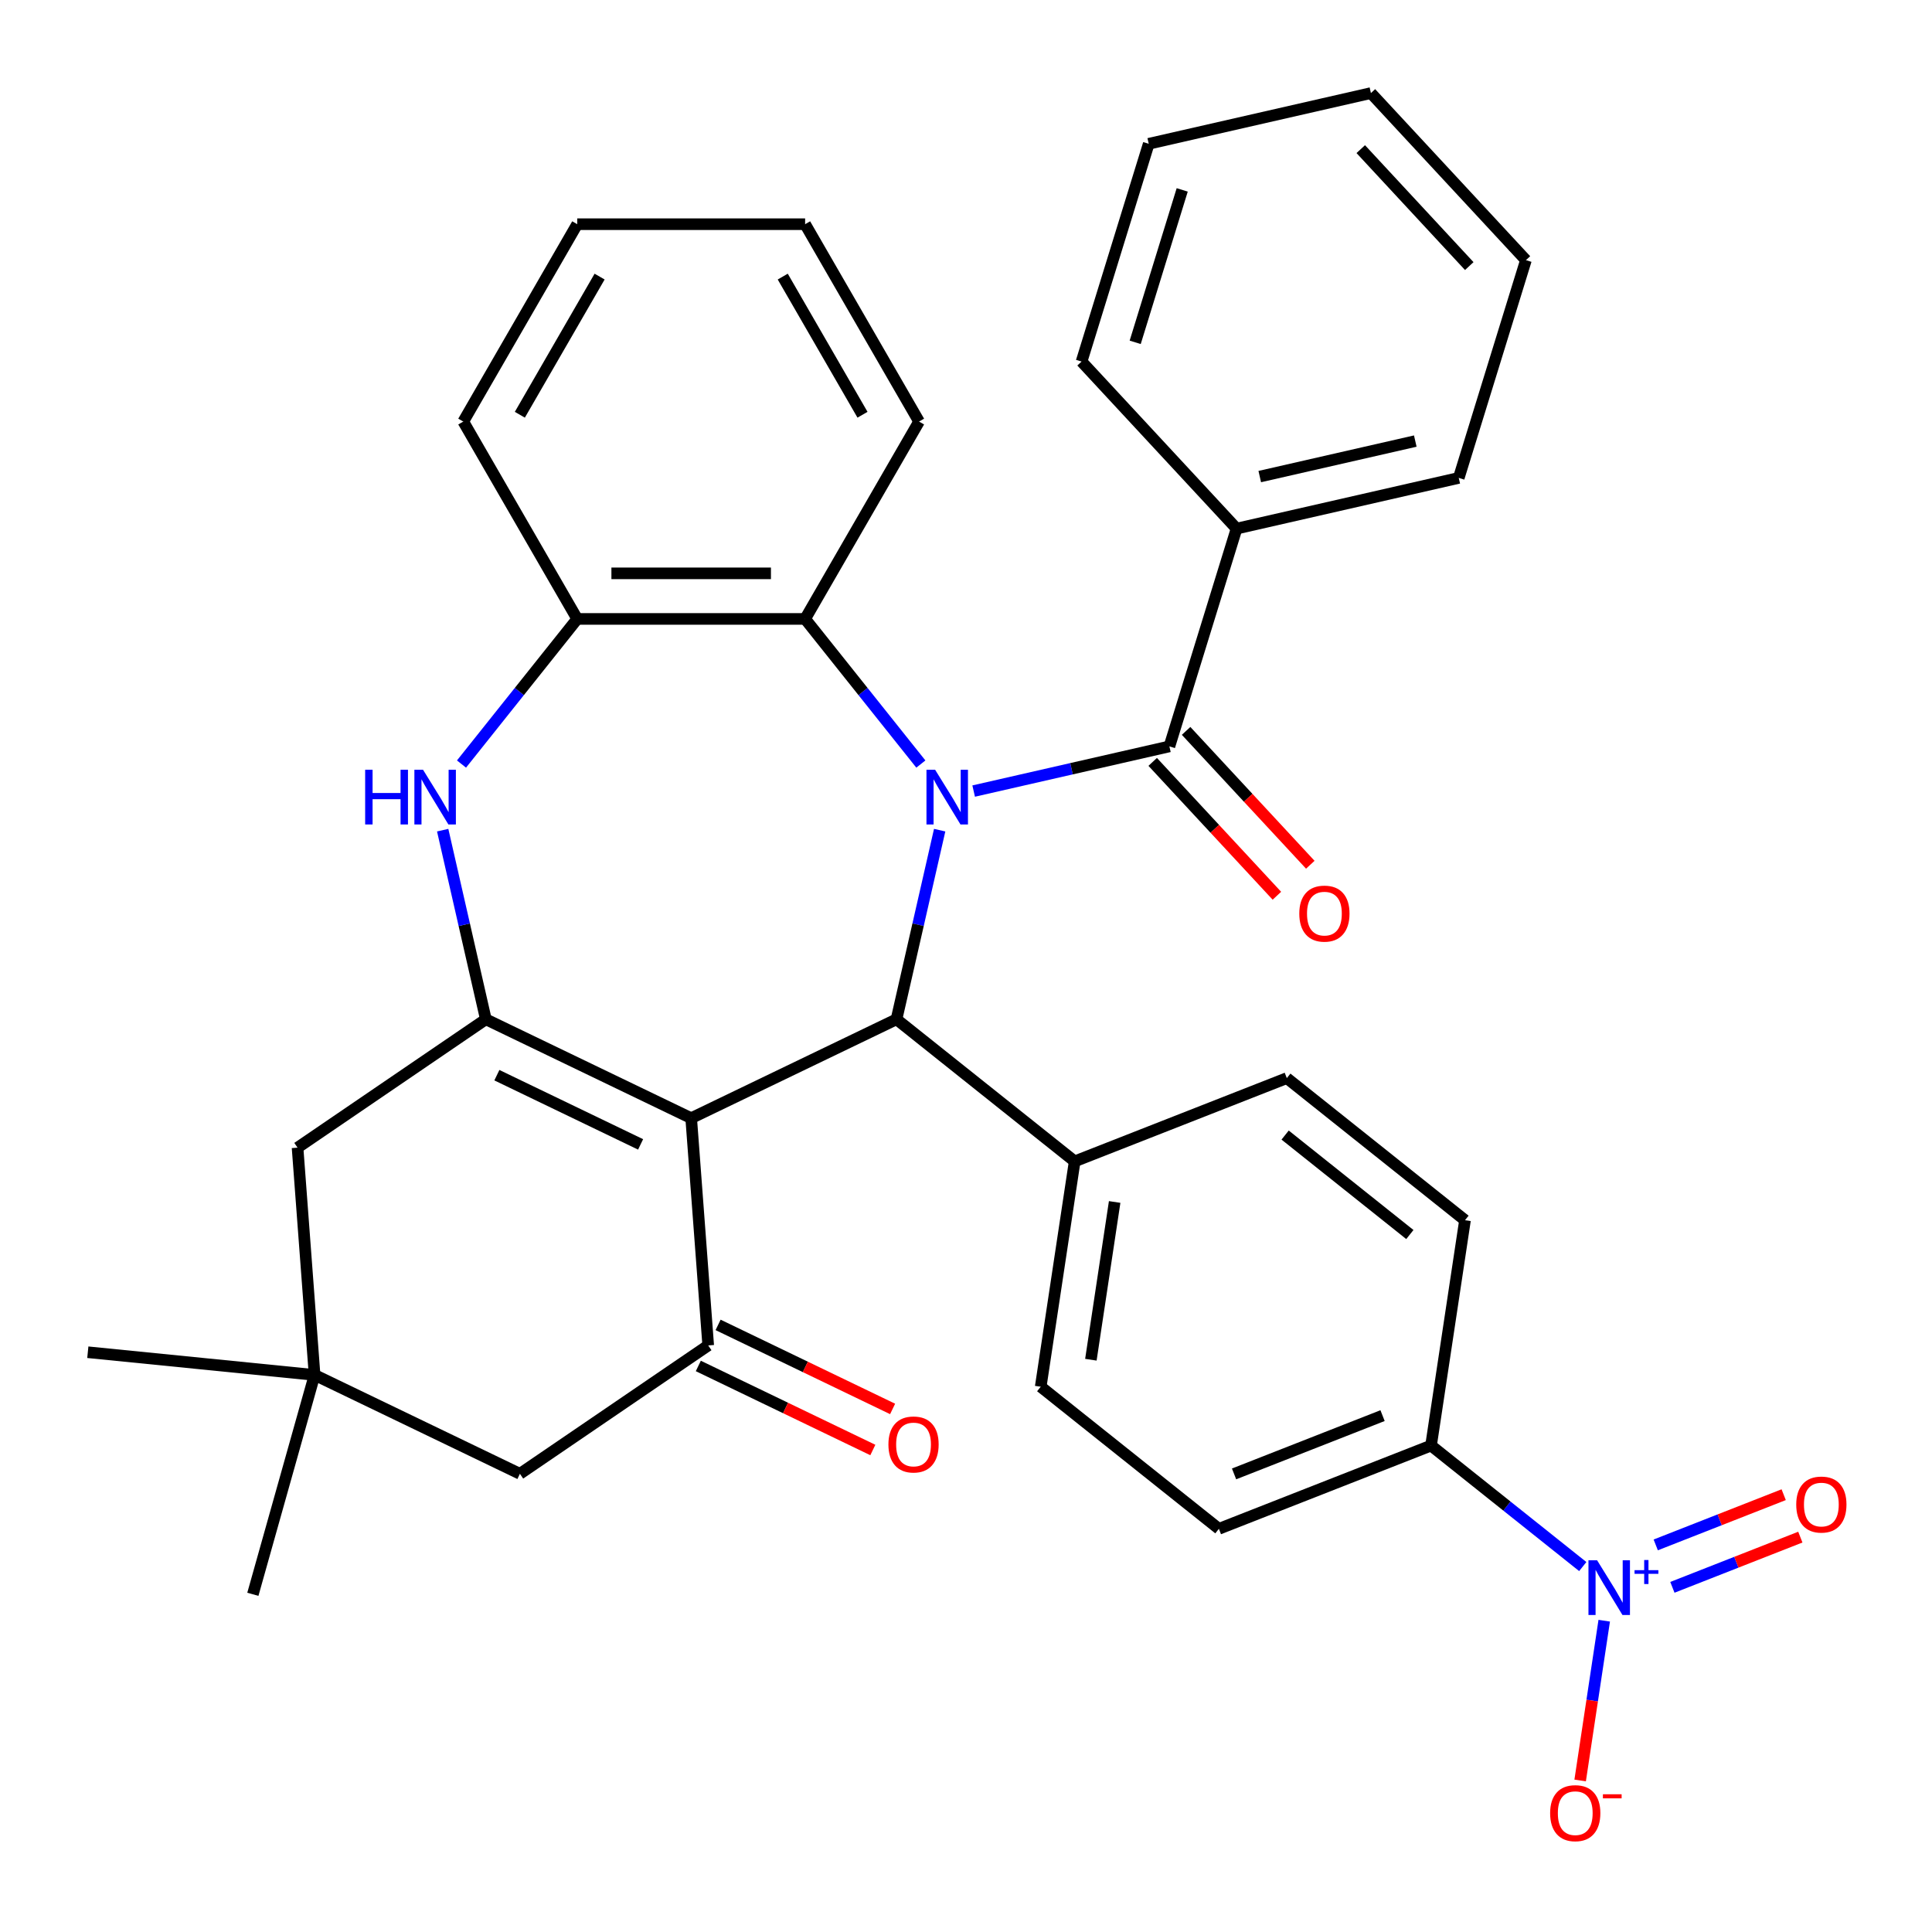<?xml version='1.0' encoding='iso-8859-1'?>
<svg version='1.1' baseProfile='full'
              xmlns='http://www.w3.org/2000/svg'
                      xmlns:rdkit='http://www.rdkit.org/xml'
                      xmlns:xlink='http://www.w3.org/1999/xlink'
                  xml:space='preserve'
width='1000px' height='1000px' viewBox='0 0 1000 1000'>
<!-- END OF HEADER -->
<rect style='opacity:1.0;fill:#FFFFFF;stroke:none' width='1000' height='1000' x='0' y='0'> </rect>
<path class='bond-2' d='M 486.372,429.689 L 475.2,478.635' style='fill:none;fill-rule:evenodd;stroke:#0000FF;stroke-width:6px;stroke-linecap:butt;stroke-linejoin:miter;stroke-opacity:1' />
<path class='bond-2' d='M 475.2,478.635 L 464.029,527.581' style='fill:none;fill-rule:evenodd;stroke:#000000;stroke-width:6px;stroke-linecap:butt;stroke-linejoin:miter;stroke-opacity:1' />
<path class='bond-3' d='M 503.966,409.456 L 554.622,397.894' style='fill:none;fill-rule:evenodd;stroke:#0000FF;stroke-width:6px;stroke-linecap:butt;stroke-linejoin:miter;stroke-opacity:1' />
<path class='bond-3' d='M 554.622,397.894 L 605.278,386.332' style='fill:none;fill-rule:evenodd;stroke:#000000;stroke-width:6px;stroke-linecap:butt;stroke-linejoin:miter;stroke-opacity:1' />
<path class='bond-7' d='M 476.633,395.471 L 446.682,357.914' style='fill:none;fill-rule:evenodd;stroke:#0000FF;stroke-width:6px;stroke-linecap:butt;stroke-linejoin:miter;stroke-opacity:1' />
<path class='bond-7' d='M 446.682,357.914 L 416.731,320.356' style='fill:none;fill-rule:evenodd;stroke:#000000;stroke-width:6px;stroke-linecap:butt;stroke-linejoin:miter;stroke-opacity:1' />
<path class='bond-0' d='M 357.752,578.762 L 464.029,527.581' style='fill:none;fill-rule:evenodd;stroke:#000000;stroke-width:6px;stroke-linecap:butt;stroke-linejoin:miter;stroke-opacity:1' />
<path class='bond-1' d='M 357.752,578.762 L 251.474,527.581' style='fill:none;fill-rule:evenodd;stroke:#000000;stroke-width:6px;stroke-linecap:butt;stroke-linejoin:miter;stroke-opacity:1' />
<path class='bond-1' d='M 331.574,592.34 L 257.18,556.514' style='fill:none;fill-rule:evenodd;stroke:#000000;stroke-width:6px;stroke-linecap:butt;stroke-linejoin:miter;stroke-opacity:1' />
<path class='bond-4' d='M 357.752,578.762 L 366.567,696.391' style='fill:none;fill-rule:evenodd;stroke:#000000;stroke-width:6px;stroke-linecap:butt;stroke-linejoin:miter;stroke-opacity:1' />
<path class='bond-9' d='M 251.474,527.581 L 154.012,594.03' style='fill:none;fill-rule:evenodd;stroke:#000000;stroke-width:6px;stroke-linecap:butt;stroke-linejoin:miter;stroke-opacity:1' />
<path class='bond-34' d='M 251.474,527.581 L 240.303,478.635' style='fill:none;fill-rule:evenodd;stroke:#000000;stroke-width:6px;stroke-linecap:butt;stroke-linejoin:miter;stroke-opacity:1' />
<path class='bond-34' d='M 240.303,478.635 L 229.131,429.689' style='fill:none;fill-rule:evenodd;stroke:#0000FF;stroke-width:6px;stroke-linecap:butt;stroke-linejoin:miter;stroke-opacity:1' />
<path class='bond-12' d='M 464.029,527.581 L 556.253,601.127' style='fill:none;fill-rule:evenodd;stroke:#000000;stroke-width:6px;stroke-linecap:butt;stroke-linejoin:miter;stroke-opacity:1' />
<path class='bond-16' d='M 596.631,394.355 L 628.773,428.995' style='fill:none;fill-rule:evenodd;stroke:#000000;stroke-width:6px;stroke-linecap:butt;stroke-linejoin:miter;stroke-opacity:1' />
<path class='bond-16' d='M 628.773,428.995 L 660.915,463.636' style='fill:none;fill-rule:evenodd;stroke:#FF0000;stroke-width:6px;stroke-linecap:butt;stroke-linejoin:miter;stroke-opacity:1' />
<path class='bond-16' d='M 613.925,378.308 L 646.067,412.949' style='fill:none;fill-rule:evenodd;stroke:#000000;stroke-width:6px;stroke-linecap:butt;stroke-linejoin:miter;stroke-opacity:1' />
<path class='bond-16' d='M 646.067,412.949 L 678.209,447.589' style='fill:none;fill-rule:evenodd;stroke:#FF0000;stroke-width:6px;stroke-linecap:butt;stroke-linejoin:miter;stroke-opacity:1' />
<path class='bond-18' d='M 605.278,386.332 L 640.047,273.613' style='fill:none;fill-rule:evenodd;stroke:#000000;stroke-width:6px;stroke-linecap:butt;stroke-linejoin:miter;stroke-opacity:1' />
<path class='bond-13' d='M 366.567,696.391 L 269.104,762.839' style='fill:none;fill-rule:evenodd;stroke:#000000;stroke-width:6px;stroke-linecap:butt;stroke-linejoin:miter;stroke-opacity:1' />
<path class='bond-17' d='M 361.449,707.018 L 406.613,728.768' style='fill:none;fill-rule:evenodd;stroke:#000000;stroke-width:6px;stroke-linecap:butt;stroke-linejoin:miter;stroke-opacity:1' />
<path class='bond-17' d='M 406.613,728.768 L 451.777,750.518' style='fill:none;fill-rule:evenodd;stroke:#FF0000;stroke-width:6px;stroke-linecap:butt;stroke-linejoin:miter;stroke-opacity:1' />
<path class='bond-17' d='M 371.685,685.763 L 416.849,707.513' style='fill:none;fill-rule:evenodd;stroke:#000000;stroke-width:6px;stroke-linecap:butt;stroke-linejoin:miter;stroke-opacity:1' />
<path class='bond-17' d='M 416.849,707.513 L 462.013,729.263' style='fill:none;fill-rule:evenodd;stroke:#FF0000;stroke-width:6px;stroke-linecap:butt;stroke-linejoin:miter;stroke-opacity:1' />
<path class='bond-5' d='M 238.87,395.471 L 268.821,357.914' style='fill:none;fill-rule:evenodd;stroke:#0000FF;stroke-width:6px;stroke-linecap:butt;stroke-linejoin:miter;stroke-opacity:1' />
<path class='bond-5' d='M 268.821,357.914 L 298.772,320.356' style='fill:none;fill-rule:evenodd;stroke:#000000;stroke-width:6px;stroke-linecap:butt;stroke-linejoin:miter;stroke-opacity:1' />
<path class='bond-6' d='M 819.235,810.849 L 779.968,779.534' style='fill:none;fill-rule:evenodd;stroke:#0000FF;stroke-width:6px;stroke-linecap:butt;stroke-linejoin:miter;stroke-opacity:1' />
<path class='bond-6' d='M 779.968,779.534 L 740.701,748.22' style='fill:none;fill-rule:evenodd;stroke:#000000;stroke-width:6px;stroke-linecap:butt;stroke-linejoin:miter;stroke-opacity:1' />
<path class='bond-14' d='M 830.346,838.875 L 824.114,880.223' style='fill:none;fill-rule:evenodd;stroke:#0000FF;stroke-width:6px;stroke-linecap:butt;stroke-linejoin:miter;stroke-opacity:1' />
<path class='bond-14' d='M 824.114,880.223 L 817.881,921.571' style='fill:none;fill-rule:evenodd;stroke:#FF0000;stroke-width:6px;stroke-linecap:butt;stroke-linejoin:miter;stroke-opacity:1' />
<path class='bond-15' d='M 865.628,821.603 L 898.74,808.607' style='fill:none;fill-rule:evenodd;stroke:#0000FF;stroke-width:6px;stroke-linecap:butt;stroke-linejoin:miter;stroke-opacity:1' />
<path class='bond-15' d='M 898.74,808.607 L 931.852,795.611' style='fill:none;fill-rule:evenodd;stroke:#FF0000;stroke-width:6px;stroke-linecap:butt;stroke-linejoin:miter;stroke-opacity:1' />
<path class='bond-15' d='M 857.009,799.642 L 890.121,786.646' style='fill:none;fill-rule:evenodd;stroke:#0000FF;stroke-width:6px;stroke-linecap:butt;stroke-linejoin:miter;stroke-opacity:1' />
<path class='bond-15' d='M 890.121,786.646 L 923.233,773.65' style='fill:none;fill-rule:evenodd;stroke:#FF0000;stroke-width:6px;stroke-linecap:butt;stroke-linejoin:miter;stroke-opacity:1' />
<path class='bond-8' d='M 416.731,320.356 L 298.772,320.356' style='fill:none;fill-rule:evenodd;stroke:#000000;stroke-width:6px;stroke-linecap:butt;stroke-linejoin:miter;stroke-opacity:1' />
<path class='bond-8' d='M 399.037,296.764 L 316.466,296.764' style='fill:none;fill-rule:evenodd;stroke:#000000;stroke-width:6px;stroke-linecap:butt;stroke-linejoin:miter;stroke-opacity:1' />
<path class='bond-23' d='M 416.731,320.356 L 475.71,218.201' style='fill:none;fill-rule:evenodd;stroke:#000000;stroke-width:6px;stroke-linecap:butt;stroke-linejoin:miter;stroke-opacity:1' />
<path class='bond-24' d='M 298.772,320.356 L 239.793,218.201' style='fill:none;fill-rule:evenodd;stroke:#000000;stroke-width:6px;stroke-linecap:butt;stroke-linejoin:miter;stroke-opacity:1' />
<path class='bond-38' d='M 154.012,594.03 L 162.827,711.659' style='fill:none;fill-rule:evenodd;stroke:#000000;stroke-width:6px;stroke-linecap:butt;stroke-linejoin:miter;stroke-opacity:1' />
<path class='bond-10' d='M 162.827,711.659 L 269.104,762.839' style='fill:none;fill-rule:evenodd;stroke:#000000;stroke-width:6px;stroke-linecap:butt;stroke-linejoin:miter;stroke-opacity:1' />
<path class='bond-25' d='M 162.827,711.659 L 45.455,699.914' style='fill:none;fill-rule:evenodd;stroke:#000000;stroke-width:6px;stroke-linecap:butt;stroke-linejoin:miter;stroke-opacity:1' />
<path class='bond-26' d='M 162.827,711.659 L 130.879,825.209' style='fill:none;fill-rule:evenodd;stroke:#000000;stroke-width:6px;stroke-linecap:butt;stroke-linejoin:miter;stroke-opacity:1' />
<path class='bond-11' d='M 740.701,748.22 L 630.896,791.315' style='fill:none;fill-rule:evenodd;stroke:#000000;stroke-width:6px;stroke-linecap:butt;stroke-linejoin:miter;stroke-opacity:1' />
<path class='bond-11' d='M 715.611,732.723 L 638.747,762.89' style='fill:none;fill-rule:evenodd;stroke:#000000;stroke-width:6px;stroke-linecap:butt;stroke-linejoin:miter;stroke-opacity:1' />
<path class='bond-36' d='M 740.701,748.22 L 758.281,631.578' style='fill:none;fill-rule:evenodd;stroke:#000000;stroke-width:6px;stroke-linecap:butt;stroke-linejoin:miter;stroke-opacity:1' />
<path class='bond-21' d='M 556.253,601.127 L 666.057,558.032' style='fill:none;fill-rule:evenodd;stroke:#000000;stroke-width:6px;stroke-linecap:butt;stroke-linejoin:miter;stroke-opacity:1' />
<path class='bond-22' d='M 556.253,601.127 L 538.672,717.769' style='fill:none;fill-rule:evenodd;stroke:#000000;stroke-width:6px;stroke-linecap:butt;stroke-linejoin:miter;stroke-opacity:1' />
<path class='bond-22' d='M 576.944,622.14 L 564.637,703.789' style='fill:none;fill-rule:evenodd;stroke:#000000;stroke-width:6px;stroke-linecap:butt;stroke-linejoin:miter;stroke-opacity:1' />
<path class='bond-27' d='M 640.047,273.613 L 755.049,247.365' style='fill:none;fill-rule:evenodd;stroke:#000000;stroke-width:6px;stroke-linecap:butt;stroke-linejoin:miter;stroke-opacity:1' />
<path class='bond-27' d='M 652.048,246.676 L 732.549,228.302' style='fill:none;fill-rule:evenodd;stroke:#000000;stroke-width:6px;stroke-linecap:butt;stroke-linejoin:miter;stroke-opacity:1' />
<path class='bond-28' d='M 640.047,273.613 L 559.815,187.143' style='fill:none;fill-rule:evenodd;stroke:#000000;stroke-width:6px;stroke-linecap:butt;stroke-linejoin:miter;stroke-opacity:1' />
<path class='bond-19' d='M 758.281,631.578 L 666.057,558.032' style='fill:none;fill-rule:evenodd;stroke:#000000;stroke-width:6px;stroke-linecap:butt;stroke-linejoin:miter;stroke-opacity:1' />
<path class='bond-19' d='M 729.739,638.991 L 665.182,587.509' style='fill:none;fill-rule:evenodd;stroke:#000000;stroke-width:6px;stroke-linecap:butt;stroke-linejoin:miter;stroke-opacity:1' />
<path class='bond-20' d='M 630.896,791.315 L 538.672,717.769' style='fill:none;fill-rule:evenodd;stroke:#000000;stroke-width:6px;stroke-linecap:butt;stroke-linejoin:miter;stroke-opacity:1' />
<path class='bond-29' d='M 475.71,218.201 L 416.731,116.045' style='fill:none;fill-rule:evenodd;stroke:#000000;stroke-width:6px;stroke-linecap:butt;stroke-linejoin:miter;stroke-opacity:1' />
<path class='bond-29' d='M 446.432,214.673 L 405.147,143.165' style='fill:none;fill-rule:evenodd;stroke:#000000;stroke-width:6px;stroke-linecap:butt;stroke-linejoin:miter;stroke-opacity:1' />
<path class='bond-35' d='M 239.793,218.201 L 298.772,116.045' style='fill:none;fill-rule:evenodd;stroke:#000000;stroke-width:6px;stroke-linecap:butt;stroke-linejoin:miter;stroke-opacity:1' />
<path class='bond-35' d='M 269.071,214.673 L 310.356,143.165' style='fill:none;fill-rule:evenodd;stroke:#000000;stroke-width:6px;stroke-linecap:butt;stroke-linejoin:miter;stroke-opacity:1' />
<path class='bond-32' d='M 755.049,247.365 L 789.818,134.647' style='fill:none;fill-rule:evenodd;stroke:#000000;stroke-width:6px;stroke-linecap:butt;stroke-linejoin:miter;stroke-opacity:1' />
<path class='bond-31' d='M 559.815,187.143 L 594.584,74.425' style='fill:none;fill-rule:evenodd;stroke:#000000;stroke-width:6px;stroke-linecap:butt;stroke-linejoin:miter;stroke-opacity:1' />
<path class='bond-31' d='M 587.574,177.19 L 611.912,98.287' style='fill:none;fill-rule:evenodd;stroke:#000000;stroke-width:6px;stroke-linecap:butt;stroke-linejoin:miter;stroke-opacity:1' />
<path class='bond-30' d='M 416.731,116.045 L 298.772,116.045' style='fill:none;fill-rule:evenodd;stroke:#000000;stroke-width:6px;stroke-linecap:butt;stroke-linejoin:miter;stroke-opacity:1' />
<path class='bond-33' d='M 594.584,74.425 L 709.585,48.177' style='fill:none;fill-rule:evenodd;stroke:#000000;stroke-width:6px;stroke-linecap:butt;stroke-linejoin:miter;stroke-opacity:1' />
<path class='bond-37' d='M 789.818,134.647 L 709.585,48.177' style='fill:none;fill-rule:evenodd;stroke:#000000;stroke-width:6px;stroke-linecap:butt;stroke-linejoin:miter;stroke-opacity:1' />
<path class='bond-37' d='M 760.489,137.723 L 704.326,77.194' style='fill:none;fill-rule:evenodd;stroke:#000000;stroke-width:6px;stroke-linecap:butt;stroke-linejoin:miter;stroke-opacity:1' />
<path  class='atom-0' d='M 484.017 398.42
L 493.297 413.42
Q 494.217 414.9, 495.697 417.58
Q 497.177 420.26, 497.257 420.42
L 497.257 398.42
L 501.017 398.42
L 501.017 426.74
L 497.137 426.74
L 487.177 410.34
Q 486.017 408.42, 484.777 406.22
Q 483.577 404.02, 483.217 403.34
L 483.217 426.74
L 479.537 426.74
L 479.537 398.42
L 484.017 398.42
' fill='#0000FF'/>
<path  class='atom-6' d='M 189.006 398.42
L 192.846 398.42
L 192.846 410.46
L 207.326 410.46
L 207.326 398.42
L 211.166 398.42
L 211.166 426.74
L 207.326 426.74
L 207.326 413.66
L 192.846 413.66
L 192.846 426.74
L 189.006 426.74
L 189.006 398.42
' fill='#0000FF'/>
<path  class='atom-6' d='M 218.966 398.42
L 228.246 413.42
Q 229.166 414.9, 230.646 417.58
Q 232.126 420.26, 232.206 420.42
L 232.206 398.42
L 235.966 398.42
L 235.966 426.74
L 232.086 426.74
L 222.126 410.34
Q 220.966 408.42, 219.726 406.22
Q 218.526 404.02, 218.166 403.34
L 218.166 426.74
L 214.486 426.74
L 214.486 398.42
L 218.966 398.42
' fill='#0000FF'/>
<path  class='atom-7' d='M 826.664 807.606
L 835.944 822.606
Q 836.864 824.086, 838.344 826.766
Q 839.824 829.446, 839.904 829.606
L 839.904 807.606
L 843.664 807.606
L 843.664 835.926
L 839.784 835.926
L 829.824 819.526
Q 828.664 817.606, 827.424 815.406
Q 826.224 813.206, 825.864 812.526
L 825.864 835.926
L 822.184 835.926
L 822.184 807.606
L 826.664 807.606
' fill='#0000FF'/>
<path  class='atom-7' d='M 846.04 812.711
L 851.03 812.711
L 851.03 807.457
L 853.248 807.457
L 853.248 812.711
L 858.369 812.711
L 858.369 814.611
L 853.248 814.611
L 853.248 819.891
L 851.03 819.891
L 851.03 814.611
L 846.04 814.611
L 846.04 812.711
' fill='#0000FF'/>
<path  class='atom-15' d='M 802.344 938.487
Q 802.344 931.687, 805.704 927.887
Q 809.064 924.087, 815.344 924.087
Q 821.624 924.087, 824.984 927.887
Q 828.344 931.687, 828.344 938.487
Q 828.344 945.367, 824.944 949.287
Q 821.544 953.167, 815.344 953.167
Q 809.104 953.167, 805.704 949.287
Q 802.344 945.407, 802.344 938.487
M 815.344 949.967
Q 819.664 949.967, 821.984 947.087
Q 824.344 944.167, 824.344 938.487
Q 824.344 932.927, 821.984 930.127
Q 819.664 927.287, 815.344 927.287
Q 811.024 927.287, 808.664 930.087
Q 806.344 932.887, 806.344 938.487
Q 806.344 944.207, 808.664 947.087
Q 811.024 949.967, 815.344 949.967
' fill='#FF0000'/>
<path  class='atom-15' d='M 829.664 928.71
L 839.352 928.71
L 839.352 930.822
L 829.664 930.822
L 829.664 928.71
' fill='#FF0000'/>
<path  class='atom-16' d='M 929.729 778.751
Q 929.729 771.951, 933.089 768.151
Q 936.449 764.351, 942.729 764.351
Q 949.009 764.351, 952.369 768.151
Q 955.729 771.951, 955.729 778.751
Q 955.729 785.631, 952.329 789.551
Q 948.929 793.431, 942.729 793.431
Q 936.489 793.431, 933.089 789.551
Q 929.729 785.671, 929.729 778.751
M 942.729 790.231
Q 947.049 790.231, 949.369 787.351
Q 951.729 784.431, 951.729 778.751
Q 951.729 773.191, 949.369 770.391
Q 947.049 767.551, 942.729 767.551
Q 938.409 767.551, 936.049 770.351
Q 933.729 773.151, 933.729 778.751
Q 933.729 784.471, 936.049 787.351
Q 938.409 790.231, 942.729 790.231
' fill='#FF0000'/>
<path  class='atom-17' d='M 672.511 472.882
Q 672.511 466.082, 675.871 462.282
Q 679.231 458.482, 685.511 458.482
Q 691.791 458.482, 695.151 462.282
Q 698.511 466.082, 698.511 472.882
Q 698.511 479.762, 695.111 483.682
Q 691.711 487.562, 685.511 487.562
Q 679.271 487.562, 675.871 483.682
Q 672.511 479.802, 672.511 472.882
M 685.511 484.362
Q 689.831 484.362, 692.151 481.482
Q 694.511 478.562, 694.511 472.882
Q 694.511 467.322, 692.151 464.522
Q 689.831 461.682, 685.511 461.682
Q 681.191 461.682, 678.831 464.482
Q 676.511 467.282, 676.511 472.882
Q 676.511 478.602, 678.831 481.482
Q 681.191 484.362, 685.511 484.362
' fill='#FF0000'/>
<path  class='atom-18' d='M 459.844 747.651
Q 459.844 740.851, 463.204 737.051
Q 466.564 733.251, 472.844 733.251
Q 479.124 733.251, 482.484 737.051
Q 485.844 740.851, 485.844 747.651
Q 485.844 754.531, 482.444 758.451
Q 479.044 762.331, 472.844 762.331
Q 466.604 762.331, 463.204 758.451
Q 459.844 754.571, 459.844 747.651
M 472.844 759.131
Q 477.164 759.131, 479.484 756.251
Q 481.844 753.331, 481.844 747.651
Q 481.844 742.091, 479.484 739.291
Q 477.164 736.451, 472.844 736.451
Q 468.524 736.451, 466.164 739.251
Q 463.844 742.051, 463.844 747.651
Q 463.844 753.371, 466.164 756.251
Q 468.524 759.131, 472.844 759.131
' fill='#FF0000'/>
</svg>
